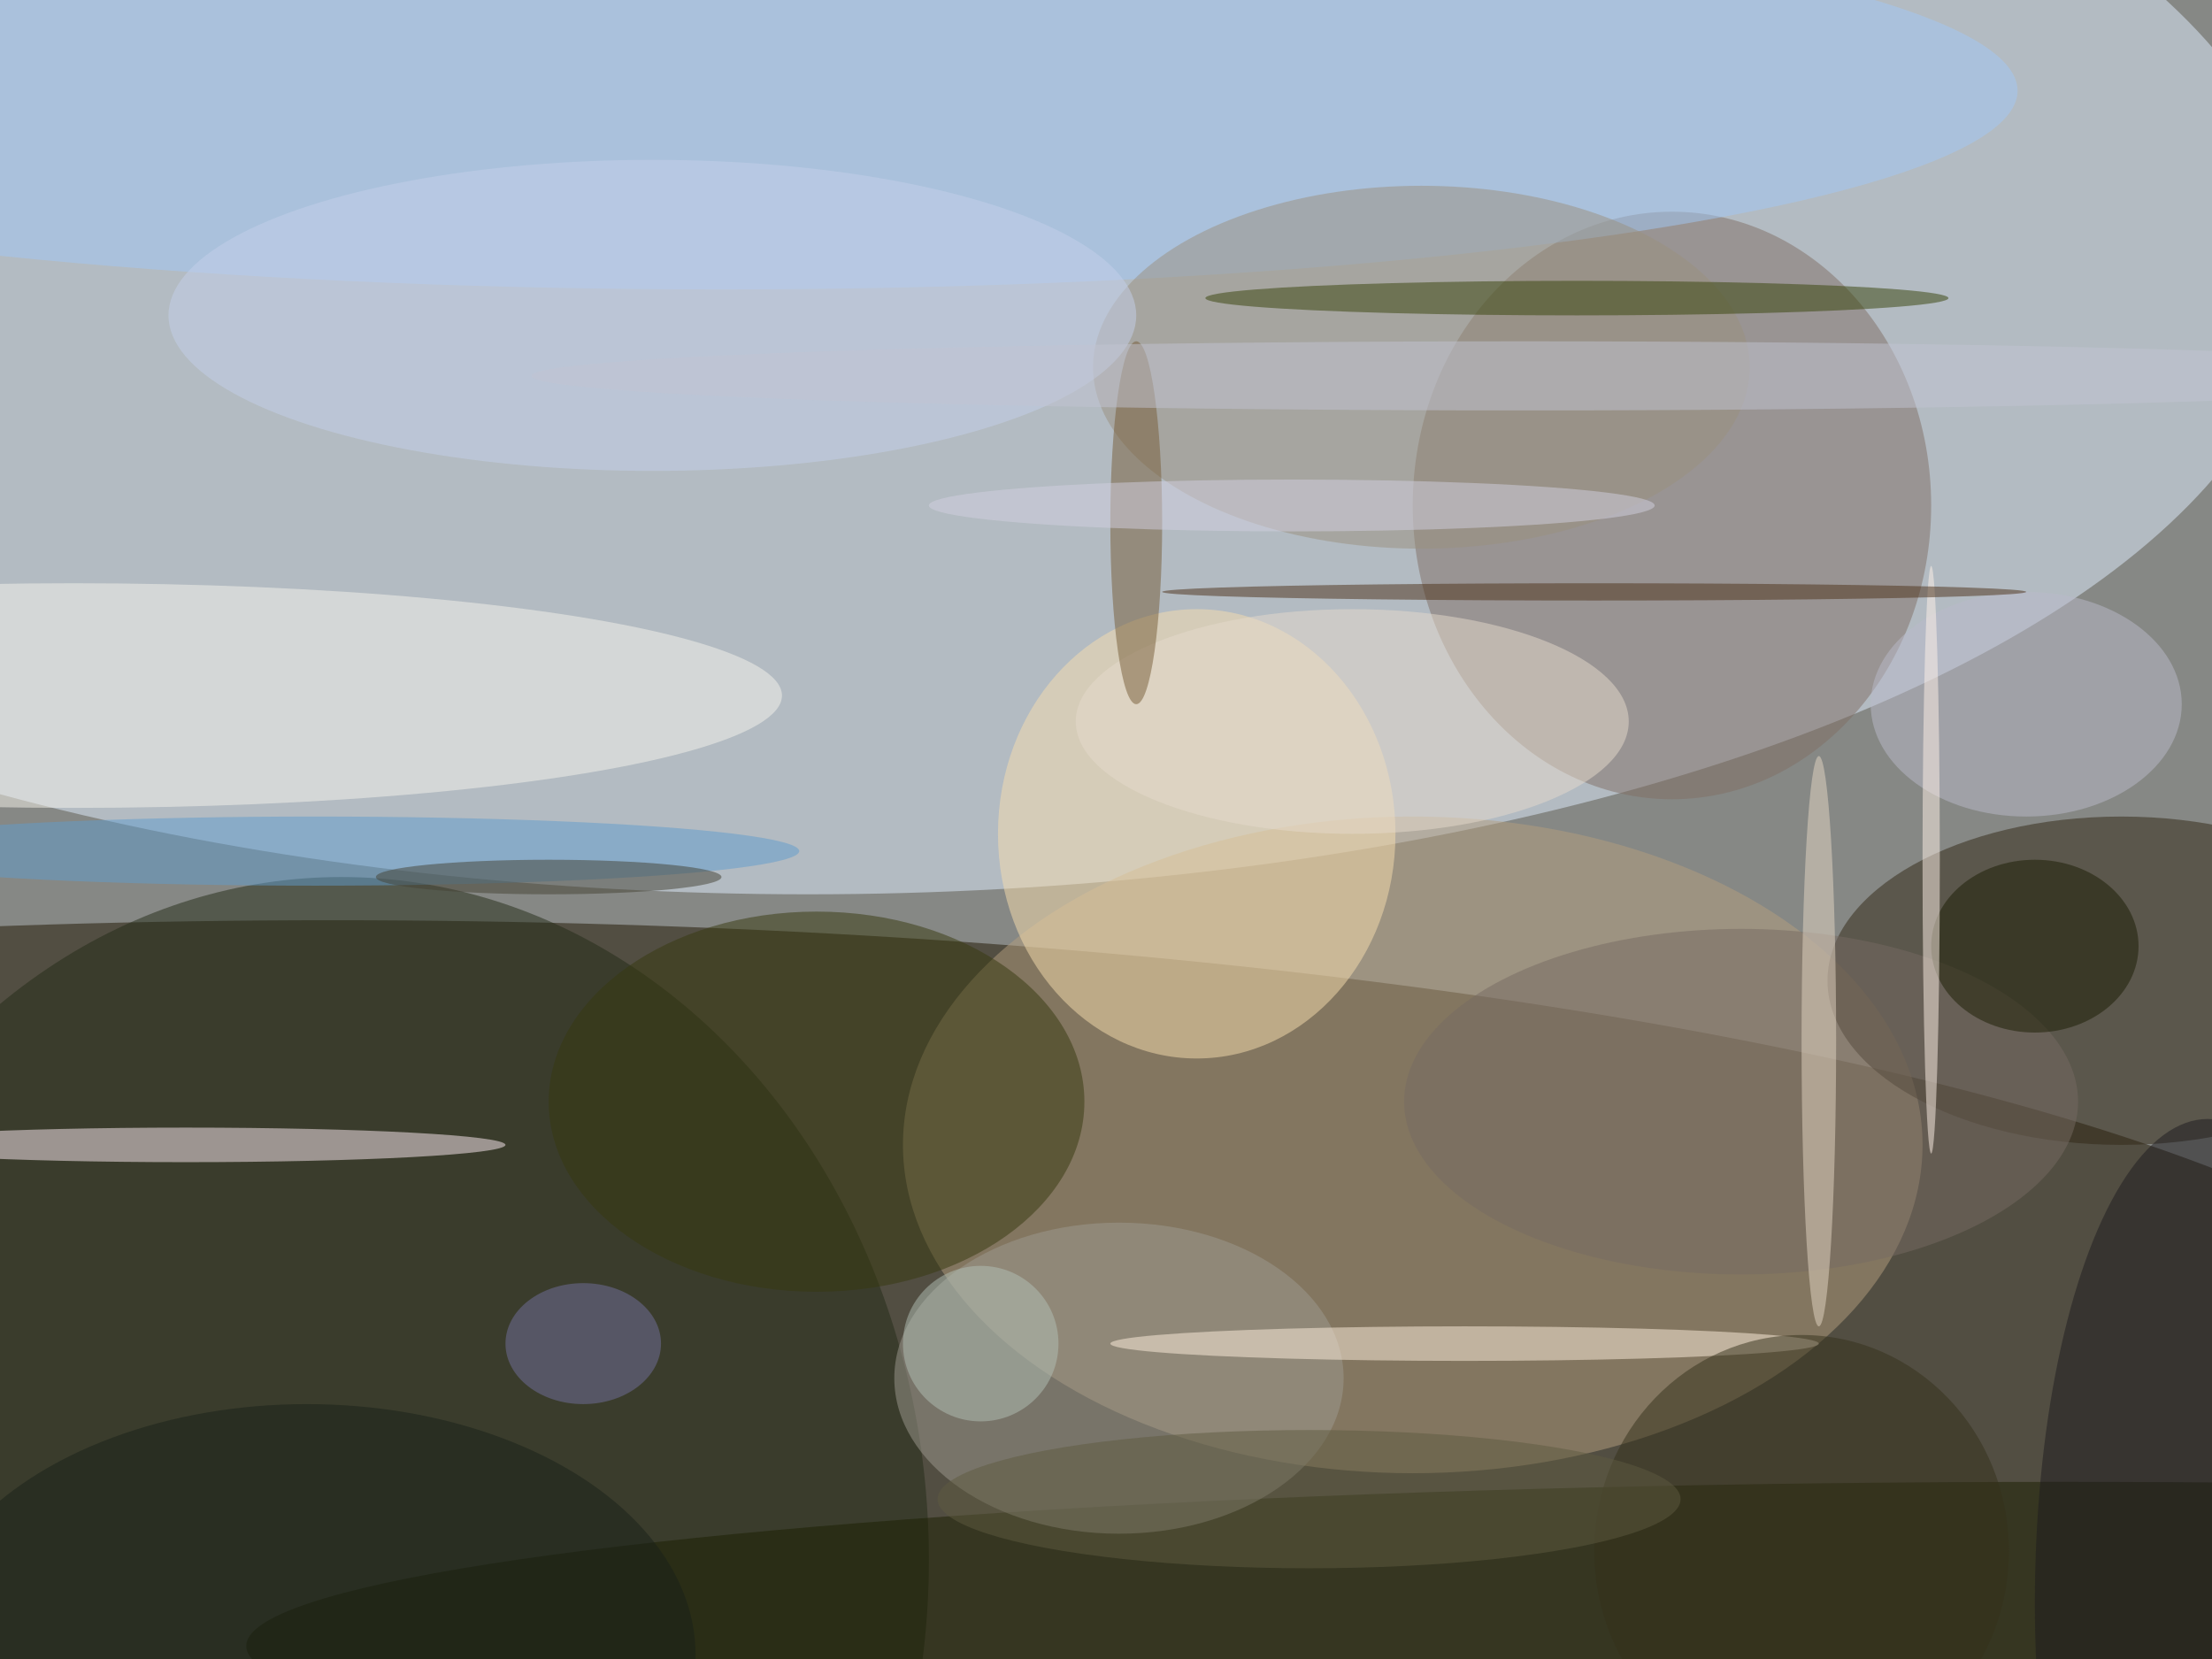 <svg xmlns="http://www.w3.org/2000/svg" width="1024" height="768"><path fill="#868885" d="M0 0h1024v768H0z"/><g fill-opacity=".502" transform="matrix(4 0 0 4 2 2)"><ellipse cx="38" cy="166" fill="#1f1500" rx="255" ry="60"/><ellipse cx="93" cy="30" fill="#dfedff" rx="173" ry="73"/><ellipse cx="163" cy="132" fill="#b49e7e" rx="59" ry="38"/><ellipse cx="193" cy="58" fill="#7f6f64" rx="30" ry="34"/><ellipse cx="245" cy="113" fill="#312715" rx="34" ry="19"/><ellipse cx="39" cy="180" fill="#222a16" rx="68" ry="79"/><ellipse cx="238" cy="190" fill="#1a1e01" rx="210" ry="19"/><ellipse cx="138" cy="96" fill="#f8ddad" rx="23" ry="26"/><ellipse cx="83" cy="10" fill="#a1c7f6" rx="150" ry="23"/><ellipse cx="8" cy="80" fill="#f5f4eb" rx="82" ry="13"/><ellipse cx="129" cy="159" fill="#9d998f" rx="26" ry="18"/><ellipse cx="21" cy="132" fill="#ffeef5" rx="37" ry="2"/><ellipse cx="94" cy="127" fill="#36380f" rx="31" ry="22"/><ellipse cx="164" cy="42" fill="#9a8f7e" rx="38" ry="21"/><ellipse cx="169" cy="155" fill="#ffefdd" rx="41" ry="2"/><ellipse cx="234" cy="81" fill="#b9b9ca" rx="18" ry="13"/><ellipse cx="36" cy="98" fill="#609bcb" rx="56" ry="4"/><ellipse cx="182" cy="34" fill="#374209" rx="43" ry="2"/><ellipse cx="201" cy="127" fill="#776b62" rx="39" ry="20"/><ellipse cx="75" cy="36" fill="#c4cfea" rx="56" ry="18"/><ellipse cx="235" cy="109" fill="#1b1d03" rx="12" ry="10"/><ellipse cx="255" cy="185" fill="#1c1a1e" rx="20" ry="56"/><ellipse cx="156" cy="83" fill="#e5d9cc" rx="32" ry="13"/><ellipse cx="223" cy="99" fill="#fff2e7" rx="1" ry="34"/><ellipse cx="131" cy="60" fill="#765c37" rx="3" ry="21"/><ellipse cx="210" cy="120" fill="#e3d5c4" rx="2" ry="33"/><ellipse cx="208" cy="179" fill="#34301b" rx="24" ry="25"/><ellipse cx="151" cy="173" fill="#5f5a41" rx="43" ry="8"/><ellipse cx="35" cy="191" fill="#182018" rx="45" ry="29"/><ellipse cx="176" cy="43" fill="#c2c4d1" rx="115" ry="4"/><ellipse cx="184" cy="68" fill="#4c3119" rx="50" ry="1"/><ellipse cx="67" cy="155" fill="#73719e" rx="9" ry="7"/><ellipse cx="149" cy="58" fill="#d2d0e0" rx="42" ry="3"/><circle cx="113" cy="155" r="9" fill="#b1bfb5"/><ellipse cx="63" cy="101" fill="#444235" rx="20" ry="2"/></g></svg>
